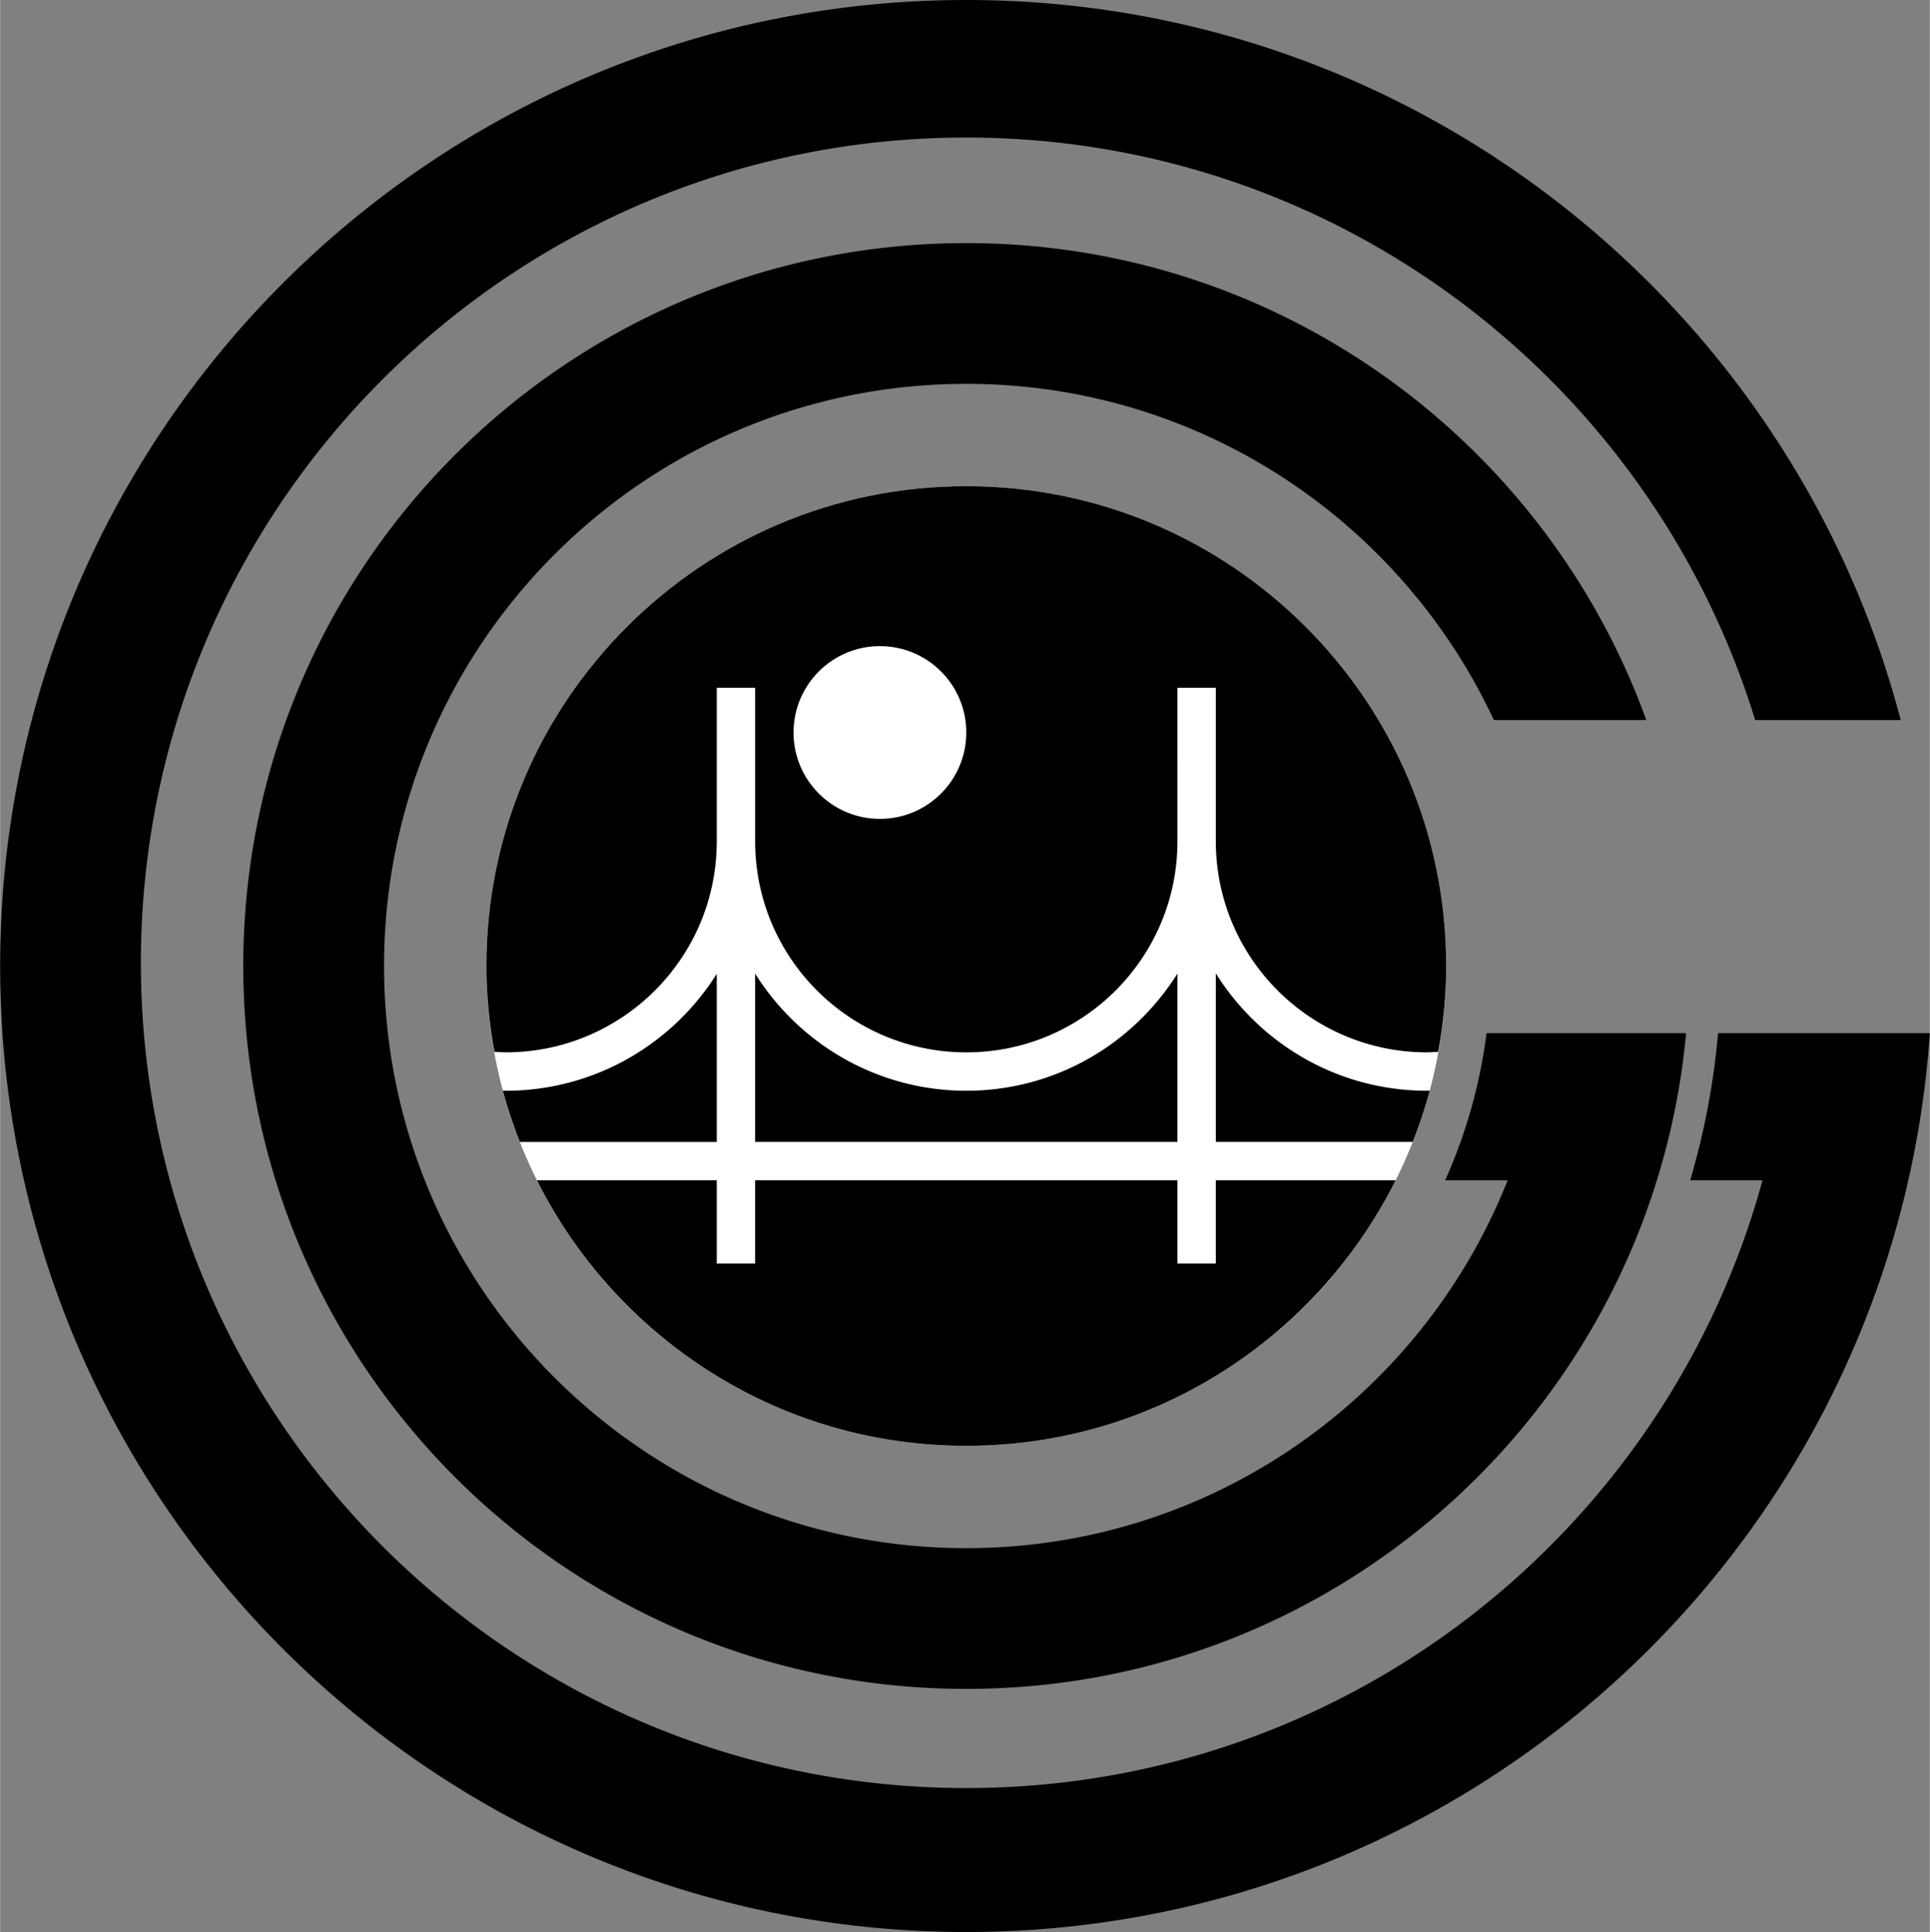 <svg xmlns="http://www.w3.org/2000/svg" width="2497" height="2500" viewBox="0 0 212.406 212.691"><rect x="0" y="0" width="212.406" height="212.691" fill="#808080" stroke="none"/><circle cx="106.345" cy="106.346" r="52.821" fill="#fff"/><path d="M129.587 107.178c-4.852 7.739-13.426 12.901-23.234 12.901s-18.393-5.157-23.249-12.892v18.526h46.483v-18.535zM133.812 139.095h-4.225v-9.156H83.104v9.156h-4.225v-9.156H59.09c8.665 17.326 26.565 29.227 47.255 29.227 20.689 0 38.591-11.901 47.255-29.227h-19.789v9.156zM78.879 107.207c-4.857 7.725-13.435 12.873-23.234 12.873-.104 0-.205-.012-.308-.013a52.454 52.454 0 0 0 1.873 5.647h21.669v-18.507zM133.812 107.157v18.556h21.669a52.454 52.454 0 0 0 1.873-5.647c-.099.001-.196.013-.294.013-9.818.001-18.399-5.17-23.248-12.922z"/><path d="M106.345 53.525c-29.171 0-52.82 23.649-52.82 52.82 0 3.228.316 6.378.874 9.445.413.022.821.063 1.239.063 12.835 0 23.241-10.406 23.241-23.242V75.71h4.225v16.902c0 12.836 10.406 23.242 23.241 23.242s23.242-10.406 23.242-23.242V75.71h4.225v16.902c0 12.836 10.406 23.242 23.242 23.242.417 0 .826-.042 1.238-.063.558-3.067.874-6.217.874-9.445 0-29.172-23.649-52.821-52.821-52.821z"/><circle cx="96.838" cy="80.64" r="9.508" fill="#fff"/><path d="M159.054 129.939h6.877c-9.398 23.715-32.525 40.496-59.585 40.496-35.394 0-64.088-28.694-64.088-64.089s28.694-64.089 64.088-64.089c25.716 0 47.873 15.153 58.069 37.015h16.779c-11.078-30.623-40.404-52.509-74.848-52.509-43.951 0-79.583 35.631-79.583 79.583s35.631 79.583 79.583 79.583c41.457 0 75.496-31.706 79.229-72.188h-21.966a57.356 57.356 0 0 1-4.555 16.198z"/><path d="M186.026 129.939h7.958c-10.51 38.553-45.755 66.906-87.639 66.906-50.175 0-90.852-40.676-90.852-90.851s40.677-90.852 90.852-90.852c40.872 0 75.419 26.999 86.831 64.129h16.022C197.222 33.654 155.719 0 106.345 0 47.613 0 0 47.614 0 106.346c0 58.732 47.613 106.346 106.345 106.346 56.244 0 102.259-43.673 106.061-98.951h-23.315a82.607 82.607 0 0 1-3.065 16.198z"/></svg>